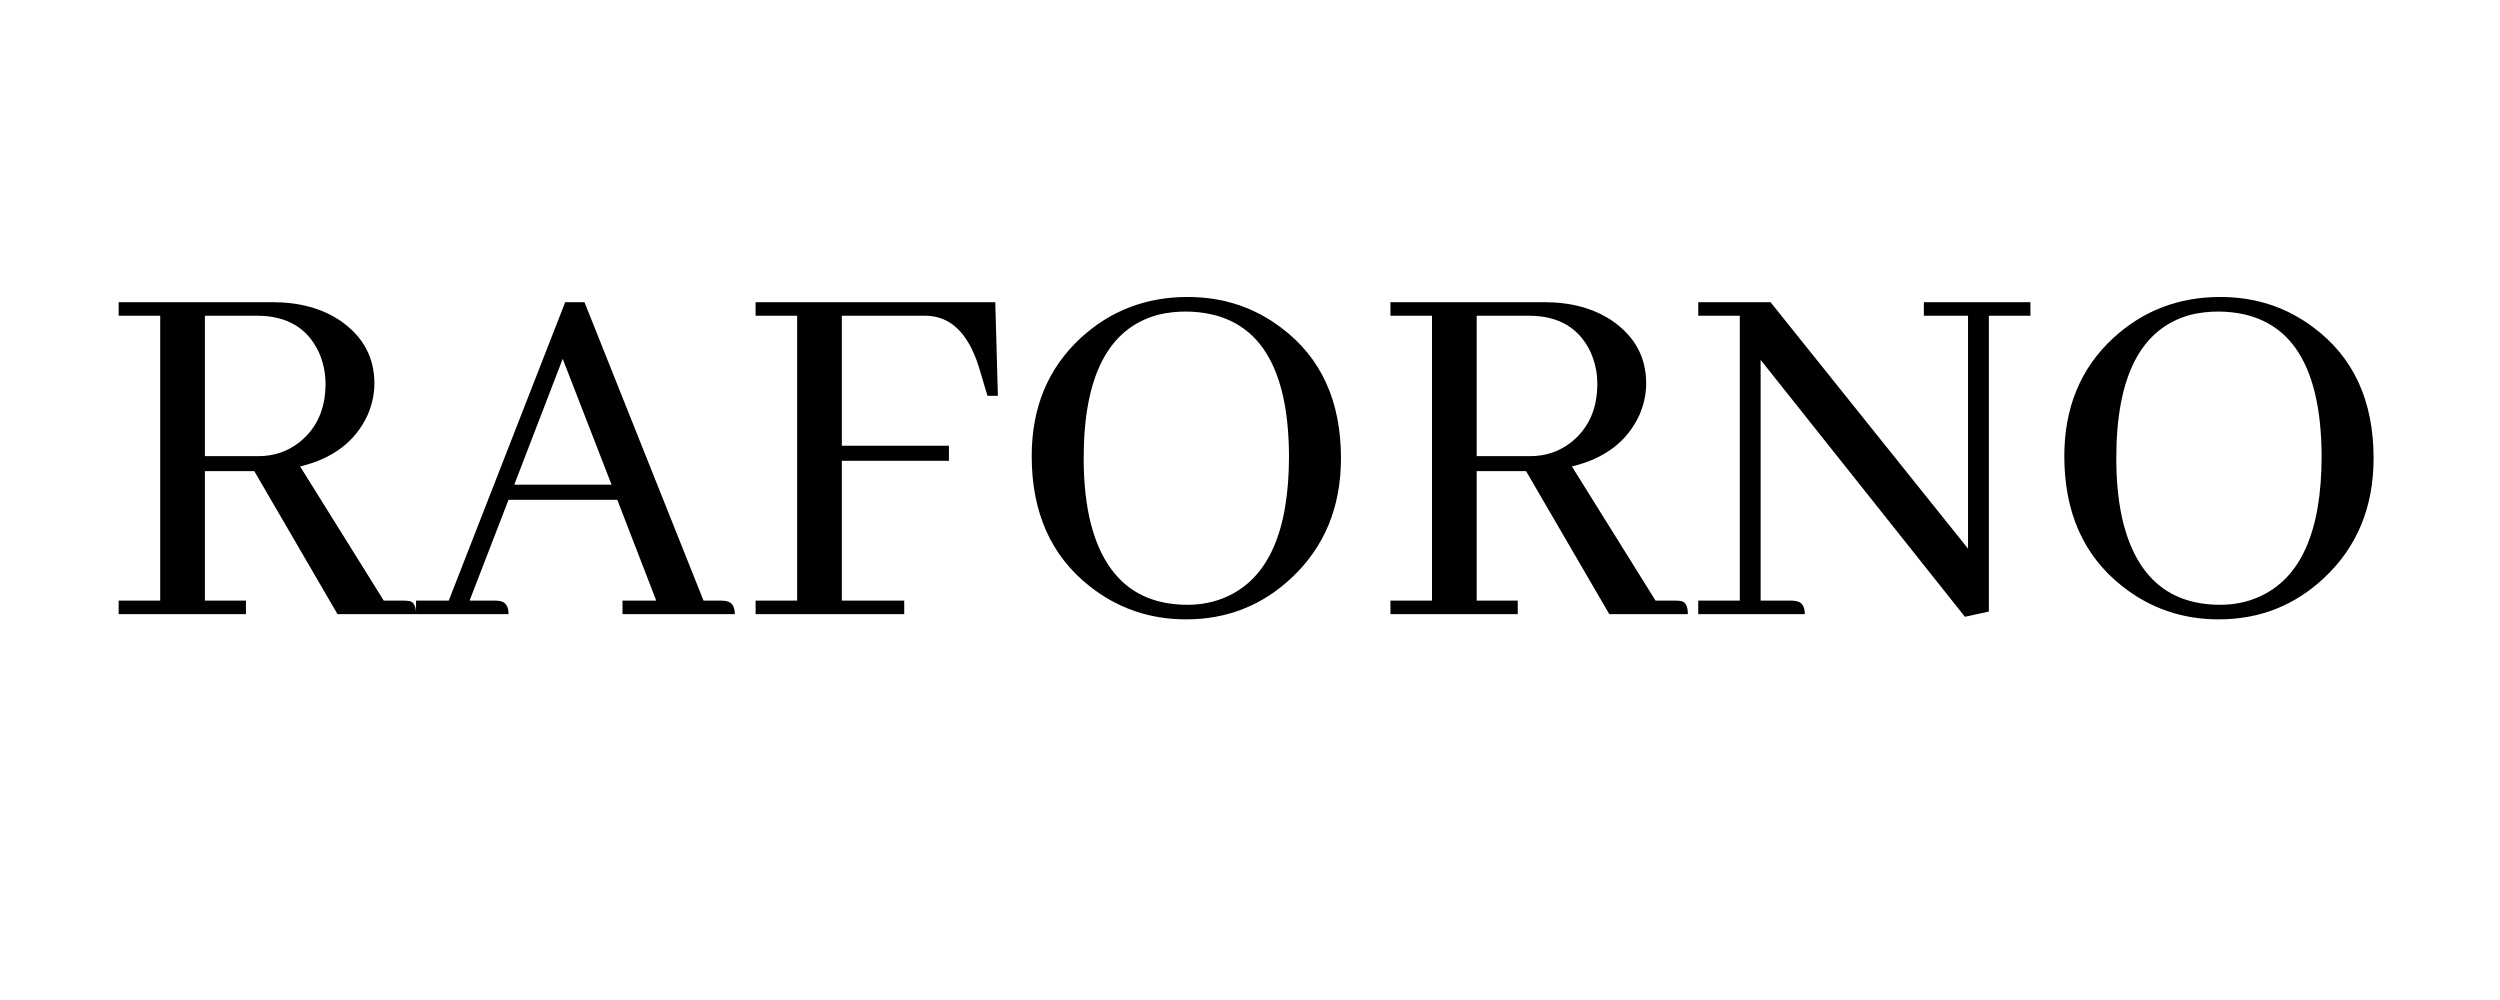 <svg xmlns="http://www.w3.org/2000/svg" xmlns:xlink="http://www.w3.org/1999/xlink" width="500" zoomAndPan="magnify" viewBox="0 0 375 150" height="200" preserveAspectRatio="xMidYMid meet" version="1.0"><defs><g/></defs><g fill="#000000" fill-opacity="1"><g transform="translate(14.674, 92.124)"><g><path d="M 22.219 0 L 22.219 -2.031 L 16.062 -2.031 L 16.062 -21.453 L 23.469 -21.453 L 35.953 0 L 47.734 0 C 47.734 -1.145 47.422 -1.797 46.797 -1.953 C 46.535 -2.004 46.223 -2.031 45.859 -2.031 L 42.891 -2.031 L 30.344 -22.156 C 35.281 -23.344 38.656 -25.914 40.469 -29.875 C 41.145 -31.426 41.484 -33.008 41.484 -34.625 C 41.484 -38.52 39.797 -41.641 36.422 -43.984 C 33.66 -45.859 30.254 -46.797 26.203 -46.797 L 3.125 -46.797 L 3.125 -44.766 L 9.359 -44.766 L 9.359 -2.031 L 3.125 -2.031 L 3.125 0 Z M 23.859 -44.766 C 28.336 -44.766 31.43 -42.945 33.141 -39.312 C 33.816 -37.801 34.156 -36.211 34.156 -34.547 C 34.156 -30.805 32.859 -27.895 30.266 -25.812 C 28.492 -24.406 26.438 -23.703 24.094 -23.703 L 16.062 -23.703 L 16.062 -44.766 Z M 23.859 -44.766 "/></g></g><g transform="translate(62.405, 92.124)"><g><path d="M 47.812 0 C 47.812 -1.145 47.395 -1.797 46.562 -1.953 C 46.301 -2.004 46.039 -2.031 45.781 -2.031 L 43.125 -2.031 L 25.266 -46.797 L 22.375 -46.797 L 4.906 -2.031 L 0 -2.031 L 0 0 L 13.875 0 C 13.875 -1.145 13.461 -1.797 12.641 -1.953 C 12.379 -2.004 12.117 -2.031 11.859 -2.031 L 8.031 -2.031 L 13.875 -17.156 L 30.188 -17.156 L 36.031 -2.031 L 30.969 -2.031 L 30.969 0 Z M 29.328 -19.422 L 14.734 -19.422 L 22 -38.297 Z M 29.328 -19.422 "/></g></g><g transform="translate(110.214, 92.124)"><g><path d="M 25.422 0 L 25.422 -2.031 L 16.062 -2.031 L 16.062 -23 L 32.125 -23 L 32.125 -25.266 L 16.062 -25.266 L 16.062 -44.766 L 28.547 -44.766 C 32.285 -44.766 34.961 -42.242 36.578 -37.203 C 36.68 -36.891 36.758 -36.629 36.812 -36.422 L 37.906 -32.75 L 39.469 -32.75 L 39.078 -46.797 L 3.125 -46.797 L 3.125 -44.766 L 9.359 -44.766 L 9.359 -2.031 L 3.125 -2.031 L 3.125 0 Z M 25.422 0 "/></g></g><g transform="translate(150.458, 92.124)"><g><path d="M 27.688 -47.578 C 21.445 -47.578 16.094 -45.52 11.625 -41.406 C 6.738 -36.883 4.297 -30.984 4.297 -23.703 C 4.297 -15.285 7.18 -8.789 12.953 -4.219 C 17.16 -0.883 21.992 0.781 27.453 0.781 C 33.586 0.781 38.863 -1.297 43.281 -5.453 C 48.219 -10.086 50.688 -16.066 50.688 -23.391 C 50.688 -31.973 47.695 -38.5 41.719 -42.969 C 37.664 -46.039 32.988 -47.578 27.688 -47.578 Z M 27.688 -1.406 C 20.145 -1.406 15.312 -5.43 13.188 -13.484 C 12.457 -16.348 12.094 -19.648 12.094 -23.391 C 12.094 -35.766 15.832 -42.941 23.312 -44.922 C 24.613 -45.234 25.992 -45.391 27.453 -45.391 C 37.691 -45.285 42.836 -38.055 42.891 -23.703 C 42.891 -12.367 39.742 -5.328 33.453 -2.578 C 31.691 -1.797 29.77 -1.406 27.688 -1.406 Z M 27.688 -1.406 "/></g></g><g transform="translate(205.442, 92.124)"><g><path d="M 22.219 0 L 22.219 -2.031 L 16.062 -2.031 L 16.062 -21.453 L 23.469 -21.453 L 35.953 0 L 47.734 0 C 47.734 -1.145 47.422 -1.797 46.797 -1.953 C 46.535 -2.004 46.223 -2.031 45.859 -2.031 L 42.891 -2.031 L 30.344 -22.156 C 35.281 -23.344 38.656 -25.914 40.469 -29.875 C 41.145 -31.426 41.484 -33.008 41.484 -34.625 C 41.484 -38.52 39.797 -41.641 36.422 -43.984 C 33.66 -45.859 30.254 -46.797 26.203 -46.797 L 3.125 -46.797 L 3.125 -44.766 L 9.359 -44.766 L 9.359 -2.031 L 3.125 -2.031 L 3.125 0 Z M 23.859 -44.766 C 28.336 -44.766 31.43 -42.945 33.141 -39.312 C 33.816 -37.801 34.156 -36.211 34.156 -34.547 C 34.156 -30.805 32.859 -27.895 30.266 -25.812 C 28.492 -24.406 26.438 -23.703 24.094 -23.703 L 16.062 -23.703 L 16.062 -44.766 Z M 23.859 -44.766 "/></g></g><g transform="translate(253.173, 92.124)"><g><path d="M 35.406 -44.766 L 42.031 -44.766 L 42.031 -9.828 L 12.406 -46.797 L 1.562 -46.797 L 1.562 -44.766 L 7.797 -44.766 L 7.797 -2.031 L 1.562 -2.031 L 1.562 0 L 17.547 0 C 17.547 -1.145 17.129 -1.797 16.297 -1.953 C 16.035 -2.004 15.773 -2.031 15.516 -2.031 L 10.922 -2.031 L 10.922 -38.141 L 41.562 0.391 L 45.156 -0.391 L 45.156 -44.766 L 51.391 -44.766 L 51.391 -46.797 L 35.406 -46.797 Z M 35.406 -44.766 "/></g></g><g transform="translate(305.35, 92.124)"><g><path d="M 27.688 -47.578 C 21.445 -47.578 16.094 -45.52 11.625 -41.406 C 6.738 -36.883 4.297 -30.984 4.297 -23.703 C 4.297 -15.285 7.18 -8.789 12.953 -4.219 C 17.16 -0.883 21.992 0.781 27.453 0.781 C 33.586 0.781 38.863 -1.297 43.281 -5.453 C 48.219 -10.086 50.688 -16.066 50.688 -23.391 C 50.688 -31.973 47.695 -38.5 41.719 -42.969 C 37.664 -46.039 32.988 -47.578 27.688 -47.578 Z M 27.688 -1.406 C 20.145 -1.406 15.312 -5.43 13.188 -13.484 C 12.457 -16.348 12.094 -19.648 12.094 -23.391 C 12.094 -35.766 15.832 -42.941 23.312 -44.922 C 24.613 -45.234 25.992 -45.391 27.453 -45.391 C 37.691 -45.285 42.836 -38.055 42.891 -23.703 C 42.891 -12.367 39.742 -5.328 33.453 -2.578 C 31.691 -1.797 29.77 -1.406 27.688 -1.406 Z M 27.688 -1.406 "/></g></g></g></svg>